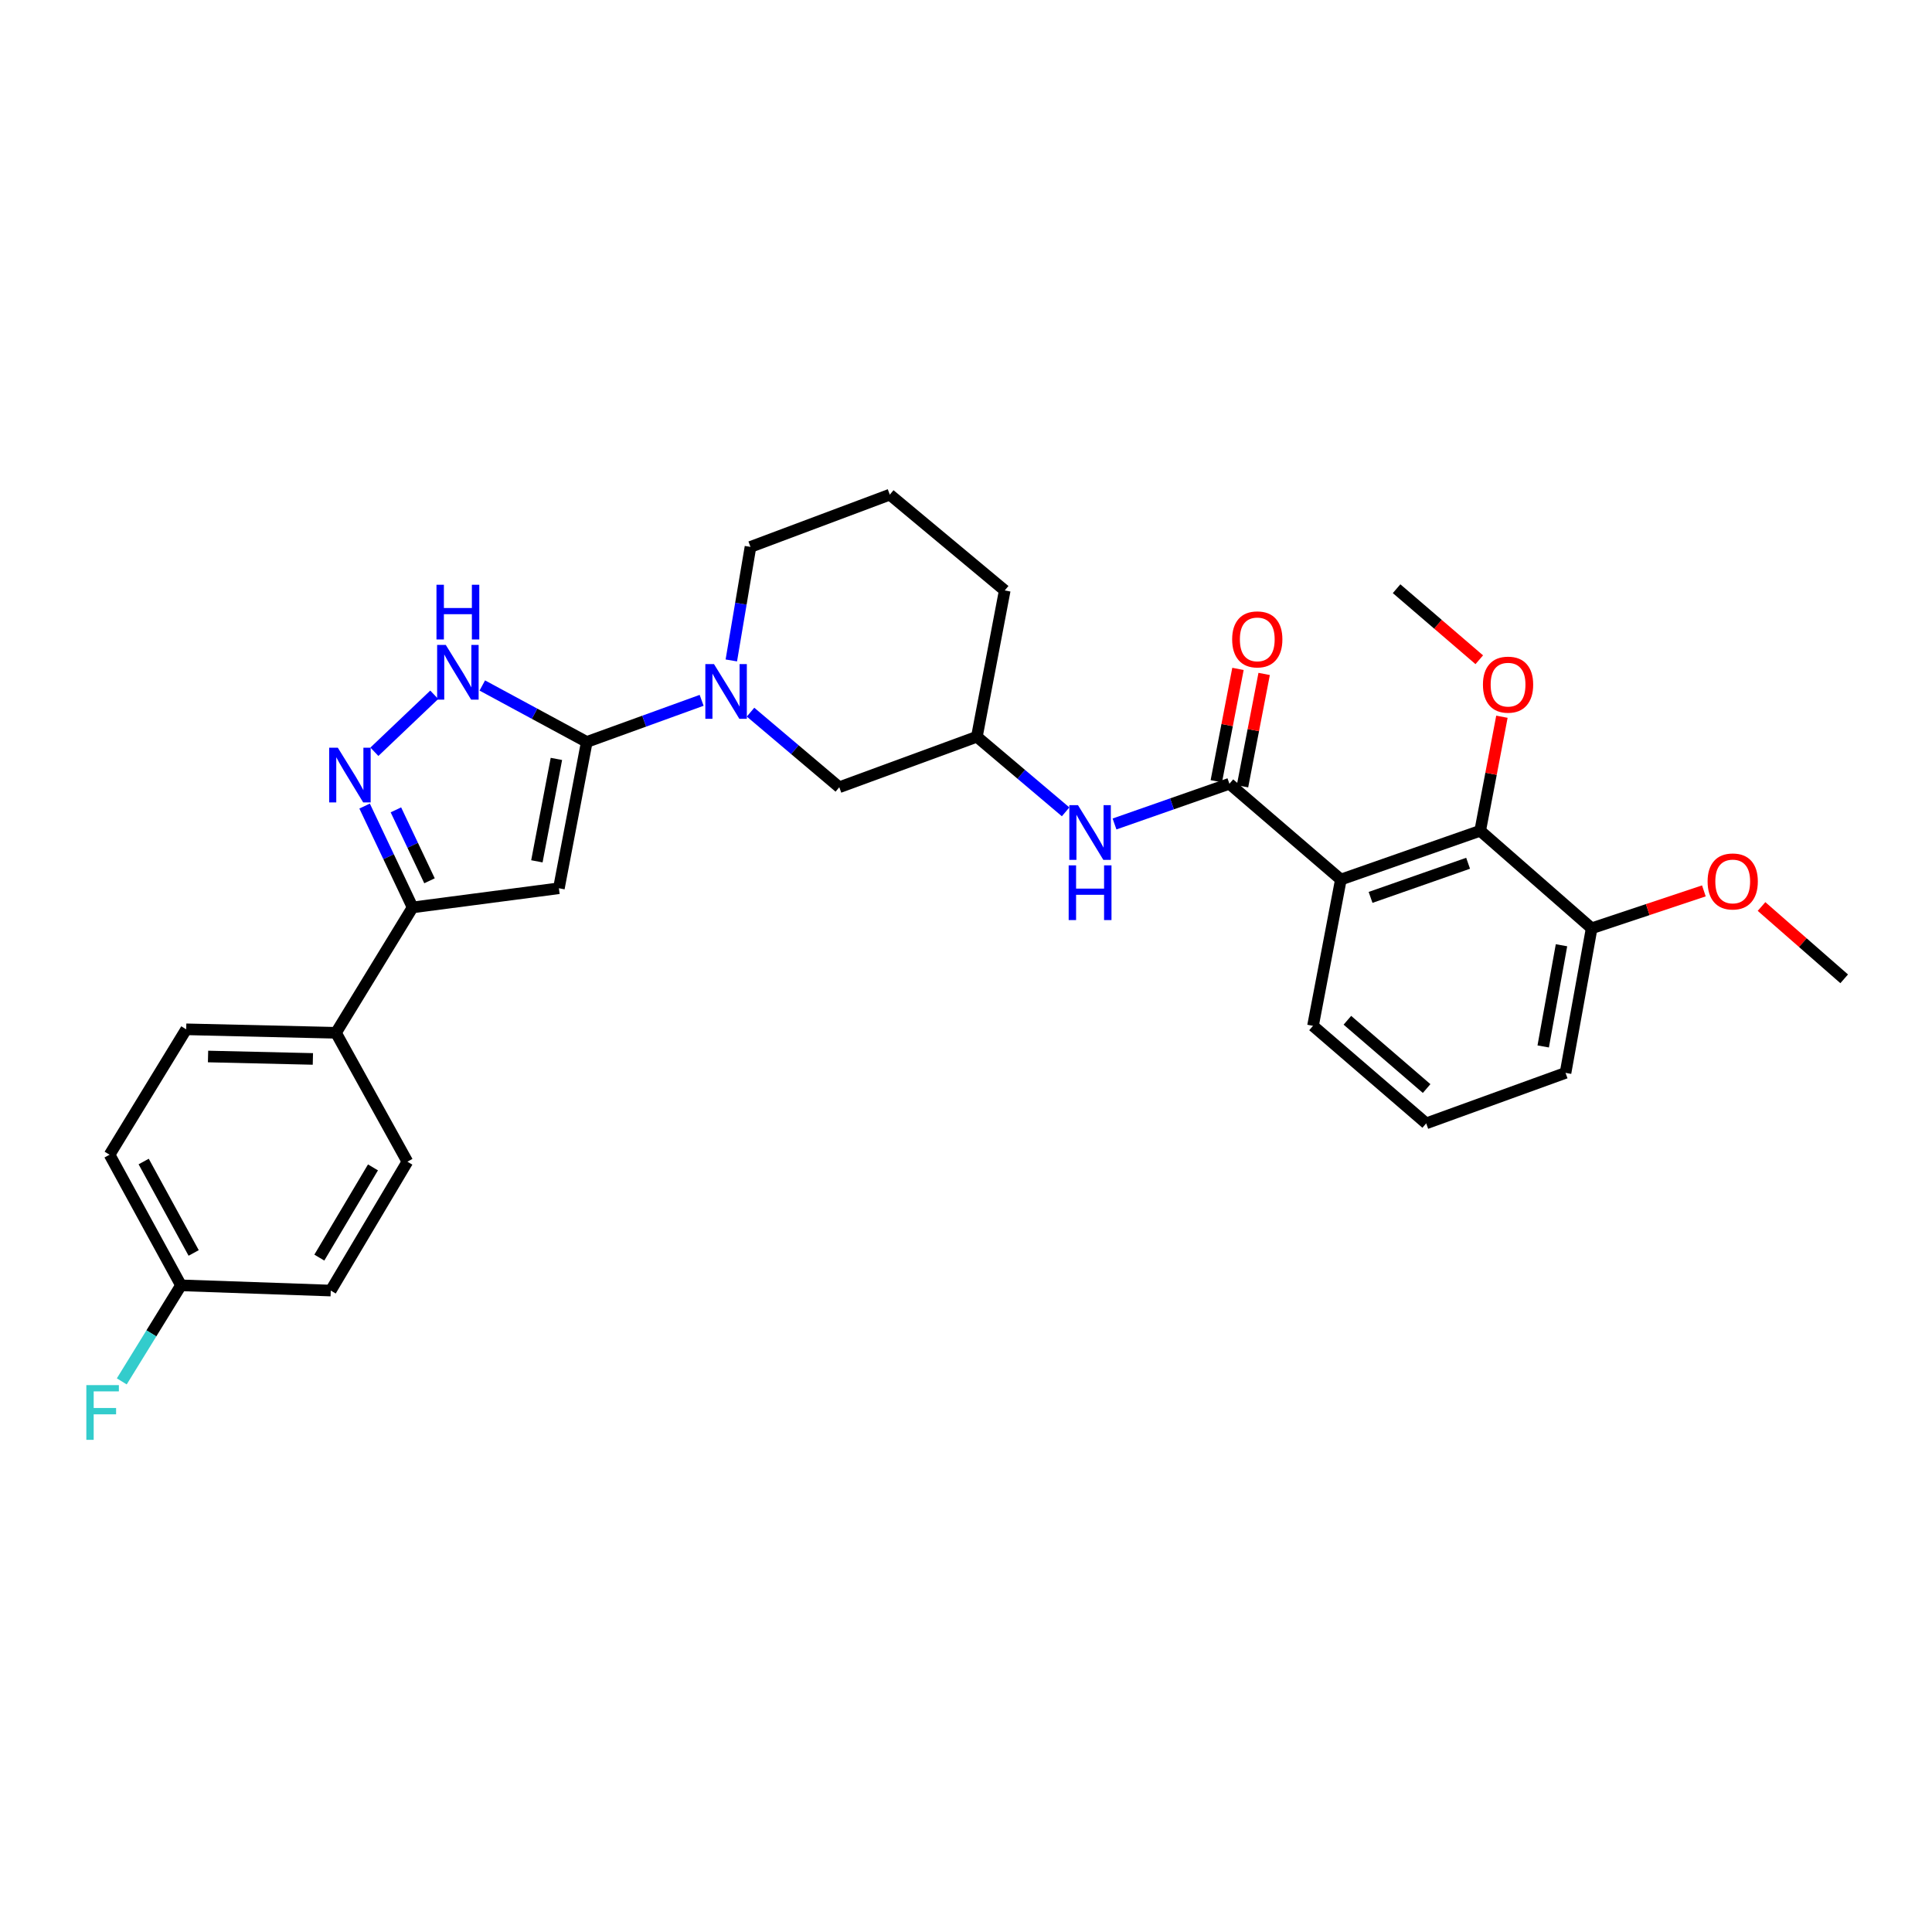 <?xml version='1.0' encoding='iso-8859-1'?>
<svg version='1.1' baseProfile='full'
              xmlns='http://www.w3.org/2000/svg'
                      xmlns:rdkit='http://www.rdkit.org/xml'
                      xmlns:xlink='http://www.w3.org/1999/xlink'
                  xml:space='preserve'
width='1000px' height='1000px' viewBox='0 0 1000 1000'>
<!-- END OF HEADER -->
<rect style='opacity:1.0;fill:#FFFFFF;stroke:none' width='1000' height='1000' x='0' y='0'> </rect>
<path class='bond-0' d='M 303.712,384.038 L 289.282,459.759' style='fill:none;fill-rule:evenodd;stroke:#000000;stroke-width:6px;stroke-linecap:butt;stroke-linejoin:miter;stroke-opacity:1' />
<path class='bond-0' d='M 287.991,392.812 L 277.89,445.818' style='fill:none;fill-rule:evenodd;stroke:#000000;stroke-width:6px;stroke-linecap:butt;stroke-linejoin:miter;stroke-opacity:1' />
<path class='bond-1' d='M 303.712,384.038 L 276.674,369.423' style='fill:none;fill-rule:evenodd;stroke:#000000;stroke-width:6px;stroke-linecap:butt;stroke-linejoin:miter;stroke-opacity:1' />
<path class='bond-1' d='M 276.674,369.423 L 249.635,354.808' style='fill:none;fill-rule:evenodd;stroke:#0000FF;stroke-width:6px;stroke-linecap:butt;stroke-linejoin:miter;stroke-opacity:1' />
<path class='bond-2' d='M 303.712,384.038 L 333.439,373.263' style='fill:none;fill-rule:evenodd;stroke:#000000;stroke-width:6px;stroke-linecap:butt;stroke-linejoin:miter;stroke-opacity:1' />
<path class='bond-2' d='M 333.439,373.263 L 363.165,362.488' style='fill:none;fill-rule:evenodd;stroke:#0000FF;stroke-width:6px;stroke-linecap:butt;stroke-linejoin:miter;stroke-opacity:1' />
<path class='bond-3' d='M 289.282,459.759 L 213.568,469.673' style='fill:none;fill-rule:evenodd;stroke:#000000;stroke-width:6px;stroke-linecap:butt;stroke-linejoin:miter;stroke-opacity:1' />
<path class='bond-4' d='M 694.028,455.251 L 636.34,405.675' style='fill:none;fill-rule:evenodd;stroke:#000000;stroke-width:6px;stroke-linecap:butt;stroke-linejoin:miter;stroke-opacity:1' />
<path class='bond-5' d='M 694.028,455.251 L 766.146,430.01' style='fill:none;fill-rule:evenodd;stroke:#000000;stroke-width:6px;stroke-linecap:butt;stroke-linejoin:miter;stroke-opacity:1' />
<path class='bond-5' d='M 709.405,464.491 L 759.887,446.823' style='fill:none;fill-rule:evenodd;stroke:#000000;stroke-width:6px;stroke-linecap:butt;stroke-linejoin:miter;stroke-opacity:1' />
<path class='bond-6' d='M 694.028,455.251 L 679.606,530.973' style='fill:none;fill-rule:evenodd;stroke:#000000;stroke-width:6px;stroke-linecap:butt;stroke-linejoin:miter;stroke-opacity:1' />
<path class='bond-7' d='M 193.782,389.109 L 224.768,359.619' style='fill:none;fill-rule:evenodd;stroke:#0000FF;stroke-width:6px;stroke-linecap:butt;stroke-linejoin:miter;stroke-opacity:1' />
<path class='bond-8' d='M 188.719,417.221 L 201.144,443.447' style='fill:none;fill-rule:evenodd;stroke:#0000FF;stroke-width:6px;stroke-linecap:butt;stroke-linejoin:miter;stroke-opacity:1' />
<path class='bond-8' d='M 201.144,443.447 L 213.568,469.673' style='fill:none;fill-rule:evenodd;stroke:#000000;stroke-width:6px;stroke-linecap:butt;stroke-linejoin:miter;stroke-opacity:1' />
<path class='bond-8' d='M 204.919,419.18 L 213.616,437.538' style='fill:none;fill-rule:evenodd;stroke:#0000FF;stroke-width:6px;stroke-linecap:butt;stroke-linejoin:miter;stroke-opacity:1' />
<path class='bond-8' d='M 213.616,437.538 L 222.313,455.896' style='fill:none;fill-rule:evenodd;stroke:#000000;stroke-width:6px;stroke-linecap:butt;stroke-linejoin:miter;stroke-opacity:1' />
<path class='bond-9' d='M 636.34,405.675 L 606.606,416.081' style='fill:none;fill-rule:evenodd;stroke:#000000;stroke-width:6px;stroke-linecap:butt;stroke-linejoin:miter;stroke-opacity:1' />
<path class='bond-9' d='M 606.606,416.081 L 576.872,426.488' style='fill:none;fill-rule:evenodd;stroke:#0000FF;stroke-width:6px;stroke-linecap:butt;stroke-linejoin:miter;stroke-opacity:1' />
<path class='bond-10' d='M 643.116,406.981 L 648.72,377.905' style='fill:none;fill-rule:evenodd;stroke:#000000;stroke-width:6px;stroke-linecap:butt;stroke-linejoin:miter;stroke-opacity:1' />
<path class='bond-10' d='M 648.72,377.905 L 654.325,348.829' style='fill:none;fill-rule:evenodd;stroke:#FF0000;stroke-width:6px;stroke-linecap:butt;stroke-linejoin:miter;stroke-opacity:1' />
<path class='bond-10' d='M 629.564,404.368 L 635.169,375.292' style='fill:none;fill-rule:evenodd;stroke:#000000;stroke-width:6px;stroke-linecap:butt;stroke-linejoin:miter;stroke-opacity:1' />
<path class='bond-10' d='M 635.169,375.292 L 640.774,346.216' style='fill:none;fill-rule:evenodd;stroke:#FF0000;stroke-width:6px;stroke-linecap:butt;stroke-linejoin:miter;stroke-opacity:1' />
<path class='bond-11' d='M 388.481,368.611 L 411.448,388.044' style='fill:none;fill-rule:evenodd;stroke:#0000FF;stroke-width:6px;stroke-linecap:butt;stroke-linejoin:miter;stroke-opacity:1' />
<path class='bond-11' d='M 411.448,388.044 L 434.416,407.476' style='fill:none;fill-rule:evenodd;stroke:#000000;stroke-width:6px;stroke-linecap:butt;stroke-linejoin:miter;stroke-opacity:1' />
<path class='bond-12' d='M 378.531,341.843 L 383.487,312.459' style='fill:none;fill-rule:evenodd;stroke:#0000FF;stroke-width:6px;stroke-linecap:butt;stroke-linejoin:miter;stroke-opacity:1' />
<path class='bond-12' d='M 383.487,312.459 L 388.443,283.075' style='fill:none;fill-rule:evenodd;stroke:#000000;stroke-width:6px;stroke-linecap:butt;stroke-linejoin:miter;stroke-opacity:1' />
<path class='bond-13' d='M 213.568,469.673 L 173.898,534.576' style='fill:none;fill-rule:evenodd;stroke:#000000;stroke-width:6px;stroke-linecap:butt;stroke-linejoin:miter;stroke-opacity:1' />
<path class='bond-14' d='M 766.146,430.01 L 823.834,480.491' style='fill:none;fill-rule:evenodd;stroke:#000000;stroke-width:6px;stroke-linecap:butt;stroke-linejoin:miter;stroke-opacity:1' />
<path class='bond-15' d='M 766.146,430.01 L 771.768,400.493' style='fill:none;fill-rule:evenodd;stroke:#000000;stroke-width:6px;stroke-linecap:butt;stroke-linejoin:miter;stroke-opacity:1' />
<path class='bond-15' d='M 771.768,400.493 L 777.39,370.976' style='fill:none;fill-rule:evenodd;stroke:#FF0000;stroke-width:6px;stroke-linecap:butt;stroke-linejoin:miter;stroke-opacity:1' />
<path class='bond-16' d='M 551.563,420.204 L 528.596,400.772' style='fill:none;fill-rule:evenodd;stroke:#0000FF;stroke-width:6px;stroke-linecap:butt;stroke-linejoin:miter;stroke-opacity:1' />
<path class='bond-16' d='M 528.596,400.772 L 505.629,381.339' style='fill:none;fill-rule:evenodd;stroke:#000000;stroke-width:6px;stroke-linecap:butt;stroke-linejoin:miter;stroke-opacity:1' />
<path class='bond-17' d='M 434.416,407.476 L 505.629,381.339' style='fill:none;fill-rule:evenodd;stroke:#000000;stroke-width:6px;stroke-linecap:butt;stroke-linejoin:miter;stroke-opacity:1' />
<path class='bond-18' d='M 173.898,534.576 L 96.375,532.774' style='fill:none;fill-rule:evenodd;stroke:#000000;stroke-width:6px;stroke-linecap:butt;stroke-linejoin:miter;stroke-opacity:1' />
<path class='bond-18' d='M 161.949,548.103 L 107.683,546.842' style='fill:none;fill-rule:evenodd;stroke:#000000;stroke-width:6px;stroke-linecap:butt;stroke-linejoin:miter;stroke-opacity:1' />
<path class='bond-19' d='M 173.898,534.576 L 210.862,601.289' style='fill:none;fill-rule:evenodd;stroke:#000000;stroke-width:6px;stroke-linecap:butt;stroke-linejoin:miter;stroke-opacity:1' />
<path class='bond-20' d='M 823.834,480.491 L 852.88,470.811' style='fill:none;fill-rule:evenodd;stroke:#000000;stroke-width:6px;stroke-linecap:butt;stroke-linejoin:miter;stroke-opacity:1' />
<path class='bond-20' d='M 852.88,470.811 L 881.925,461.13' style='fill:none;fill-rule:evenodd;stroke:#FF0000;stroke-width:6px;stroke-linecap:butt;stroke-linejoin:miter;stroke-opacity:1' />
<path class='bond-21' d='M 823.834,480.491 L 810.317,555.316' style='fill:none;fill-rule:evenodd;stroke:#000000;stroke-width:6px;stroke-linecap:butt;stroke-linejoin:miter;stroke-opacity:1' />
<path class='bond-21' d='M 808.226,489.262 L 798.763,541.639' style='fill:none;fill-rule:evenodd;stroke:#000000;stroke-width:6px;stroke-linecap:butt;stroke-linejoin:miter;stroke-opacity:1' />
<path class='bond-22' d='M 505.629,381.339 L 520.051,305.617' style='fill:none;fill-rule:evenodd;stroke:#000000;stroke-width:6px;stroke-linecap:butt;stroke-linejoin:miter;stroke-opacity:1' />
<path class='bond-23' d='M 96.375,532.774 L 56.712,597.677' style='fill:none;fill-rule:evenodd;stroke:#000000;stroke-width:6px;stroke-linecap:butt;stroke-linejoin:miter;stroke-opacity:1' />
<path class='bond-24' d='M 210.862,601.289 L 171.199,667.994' style='fill:none;fill-rule:evenodd;stroke:#000000;stroke-width:6px;stroke-linecap:butt;stroke-linejoin:miter;stroke-opacity:1' />
<path class='bond-24' d='M 193.05,604.241 L 165.286,650.935' style='fill:none;fill-rule:evenodd;stroke:#000000;stroke-width:6px;stroke-linecap:butt;stroke-linejoin:miter;stroke-opacity:1' />
<path class='bond-25' d='M 765.666,341.484 L 744.269,323.098' style='fill:none;fill-rule:evenodd;stroke:#FF0000;stroke-width:6px;stroke-linecap:butt;stroke-linejoin:miter;stroke-opacity:1' />
<path class='bond-25' d='M 744.269,323.098 L 722.872,304.712' style='fill:none;fill-rule:evenodd;stroke:#000000;stroke-width:6px;stroke-linecap:butt;stroke-linejoin:miter;stroke-opacity:1' />
<path class='bond-26' d='M 679.606,530.973 L 738.199,581.454' style='fill:none;fill-rule:evenodd;stroke:#000000;stroke-width:6px;stroke-linecap:butt;stroke-linejoin:miter;stroke-opacity:1' />
<path class='bond-26' d='M 697.403,528.089 L 738.418,563.426' style='fill:none;fill-rule:evenodd;stroke:#000000;stroke-width:6px;stroke-linecap:butt;stroke-linejoin:miter;stroke-opacity:1' />
<path class='bond-27' d='M 93.676,665.287 L 171.199,667.994' style='fill:none;fill-rule:evenodd;stroke:#000000;stroke-width:6px;stroke-linecap:butt;stroke-linejoin:miter;stroke-opacity:1' />
<path class='bond-28' d='M 93.676,665.287 L 78.352,690.145' style='fill:none;fill-rule:evenodd;stroke:#000000;stroke-width:6px;stroke-linecap:butt;stroke-linejoin:miter;stroke-opacity:1' />
<path class='bond-28' d='M 78.352,690.145 L 63.029,715.002' style='fill:none;fill-rule:evenodd;stroke:#33CCCC;stroke-width:6px;stroke-linecap:butt;stroke-linejoin:miter;stroke-opacity:1' />
<path class='bond-29' d='M 93.676,665.287 L 56.712,597.677' style='fill:none;fill-rule:evenodd;stroke:#000000;stroke-width:6px;stroke-linecap:butt;stroke-linejoin:miter;stroke-opacity:1' />
<path class='bond-29' d='M 100.241,648.525 L 74.366,601.198' style='fill:none;fill-rule:evenodd;stroke:#000000;stroke-width:6px;stroke-linecap:butt;stroke-linejoin:miter;stroke-opacity:1' />
<path class='bond-30' d='M 388.443,283.075 L 460.561,256.033' style='fill:none;fill-rule:evenodd;stroke:#000000;stroke-width:6px;stroke-linecap:butt;stroke-linejoin:miter;stroke-opacity:1' />
<path class='bond-31' d='M 911.766,469.207 L 933.156,487.922' style='fill:none;fill-rule:evenodd;stroke:#FF0000;stroke-width:6px;stroke-linecap:butt;stroke-linejoin:miter;stroke-opacity:1' />
<path class='bond-31' d='M 933.156,487.922 L 954.545,506.637' style='fill:none;fill-rule:evenodd;stroke:#000000;stroke-width:6px;stroke-linecap:butt;stroke-linejoin:miter;stroke-opacity:1' />
<path class='bond-32' d='M 738.199,581.454 L 810.317,555.316' style='fill:none;fill-rule:evenodd;stroke:#000000;stroke-width:6px;stroke-linecap:butt;stroke-linejoin:miter;stroke-opacity:1' />
<path class='bond-33' d='M 460.561,256.033 L 520.051,305.617' style='fill:none;fill-rule:evenodd;stroke:#000000;stroke-width:6px;stroke-linecap:butt;stroke-linejoin:miter;stroke-opacity:1' />
<path  class='atom-3' d='M 174.853 387.006
L 184.133 402.006
Q 185.053 403.486, 186.533 406.166
Q 188.013 408.846, 188.093 409.006
L 188.093 387.006
L 191.853 387.006
L 191.853 415.326
L 187.973 415.326
L 178.013 398.926
Q 176.853 397.006, 175.613 394.806
Q 174.413 392.606, 174.053 391.926
L 174.053 415.326
L 170.373 415.326
L 170.373 387.006
L 174.853 387.006
' fill='#0000FF'/>
<path  class='atom-5' d='M 230.74 333.819
L 240.02 348.819
Q 240.94 350.299, 242.42 352.979
Q 243.9 355.659, 243.98 355.819
L 243.98 333.819
L 247.74 333.819
L 247.74 362.139
L 243.86 362.139
L 233.9 345.739
Q 232.74 343.819, 231.5 341.619
Q 230.3 339.419, 229.94 338.739
L 229.94 362.139
L 226.26 362.139
L 226.26 333.819
L 230.74 333.819
' fill='#0000FF'/>
<path  class='atom-5' d='M 225.92 302.667
L 229.76 302.667
L 229.76 314.707
L 244.24 314.707
L 244.24 302.667
L 248.08 302.667
L 248.08 330.987
L 244.24 330.987
L 244.24 317.907
L 229.76 317.907
L 229.76 330.987
L 225.92 330.987
L 225.92 302.667
' fill='#0000FF'/>
<path  class='atom-6' d='M 369.563 343.74
L 378.843 358.74
Q 379.763 360.22, 381.243 362.9
Q 382.723 365.58, 382.803 365.74
L 382.803 343.74
L 386.563 343.74
L 386.563 372.06
L 382.683 372.06
L 372.723 355.66
Q 371.563 353.74, 370.323 351.54
Q 369.123 349.34, 368.763 348.66
L 368.763 372.06
L 365.083 372.06
L 365.083 343.74
L 369.563 343.74
' fill='#0000FF'/>
<path  class='atom-9' d='M 557.962 416.755
L 567.242 431.755
Q 568.162 433.235, 569.642 435.915
Q 571.122 438.595, 571.202 438.755
L 571.202 416.755
L 574.962 416.755
L 574.962 445.075
L 571.082 445.075
L 561.122 428.675
Q 559.962 426.755, 558.722 424.555
Q 557.522 422.355, 557.162 421.675
L 557.162 445.075
L 553.482 445.075
L 553.482 416.755
L 557.962 416.755
' fill='#0000FF'/>
<path  class='atom-9' d='M 553.142 447.907
L 556.982 447.907
L 556.982 459.947
L 571.462 459.947
L 571.462 447.907
L 575.302 447.907
L 575.302 476.227
L 571.462 476.227
L 571.462 463.147
L 556.982 463.147
L 556.982 476.227
L 553.142 476.227
L 553.142 447.907
' fill='#0000FF'/>
<path  class='atom-12' d='M 637.762 330.938
Q 637.762 324.138, 641.122 320.338
Q 644.482 316.538, 650.762 316.538
Q 657.042 316.538, 660.402 320.338
Q 663.762 324.138, 663.762 330.938
Q 663.762 337.818, 660.362 341.738
Q 656.962 345.618, 650.762 345.618
Q 644.522 345.618, 641.122 341.738
Q 637.762 337.858, 637.762 330.938
M 650.762 342.418
Q 655.082 342.418, 657.402 339.538
Q 659.762 336.618, 659.762 330.938
Q 659.762 325.378, 657.402 322.578
Q 655.082 319.738, 650.762 319.738
Q 646.442 319.738, 644.082 322.538
Q 641.762 325.338, 641.762 330.938
Q 641.762 336.658, 644.082 339.538
Q 646.442 342.418, 650.762 342.418
' fill='#FF0000'/>
<path  class='atom-17' d='M 767.568 354.369
Q 767.568 347.569, 770.928 343.769
Q 774.288 339.969, 780.568 339.969
Q 786.848 339.969, 790.208 343.769
Q 793.568 347.569, 793.568 354.369
Q 793.568 361.249, 790.168 365.169
Q 786.768 369.049, 780.568 369.049
Q 774.328 369.049, 770.928 365.169
Q 767.568 361.289, 767.568 354.369
M 780.568 365.849
Q 784.888 365.849, 787.208 362.969
Q 789.568 360.049, 789.568 354.369
Q 789.568 348.809, 787.208 346.009
Q 784.888 343.169, 780.568 343.169
Q 776.248 343.169, 773.888 345.969
Q 771.568 348.769, 771.568 354.369
Q 771.568 360.089, 773.888 362.969
Q 776.248 365.849, 780.568 365.849
' fill='#FF0000'/>
<path  class='atom-23' d='M 44.689 716.935
L 61.529 716.935
L 61.529 720.175
L 48.489 720.175
L 48.489 728.775
L 60.089 728.775
L 60.089 732.055
L 48.489 732.055
L 48.489 745.255
L 44.689 745.255
L 44.689 716.935
' fill='#33CCCC'/>
<path  class='atom-24' d='M 883.85 456.236
Q 883.85 449.436, 887.21 445.636
Q 890.57 441.836, 896.85 441.836
Q 903.13 441.836, 906.49 445.636
Q 909.85 449.436, 909.85 456.236
Q 909.85 463.116, 906.45 467.036
Q 903.05 470.916, 896.85 470.916
Q 890.61 470.916, 887.21 467.036
Q 883.85 463.156, 883.85 456.236
M 896.85 467.716
Q 901.17 467.716, 903.49 464.836
Q 905.85 461.916, 905.85 456.236
Q 905.85 450.676, 903.49 447.876
Q 901.17 445.036, 896.85 445.036
Q 892.53 445.036, 890.17 447.836
Q 887.85 450.636, 887.85 456.236
Q 887.85 461.956, 890.17 464.836
Q 892.53 467.716, 896.85 467.716
' fill='#FF0000'/>
</svg>
